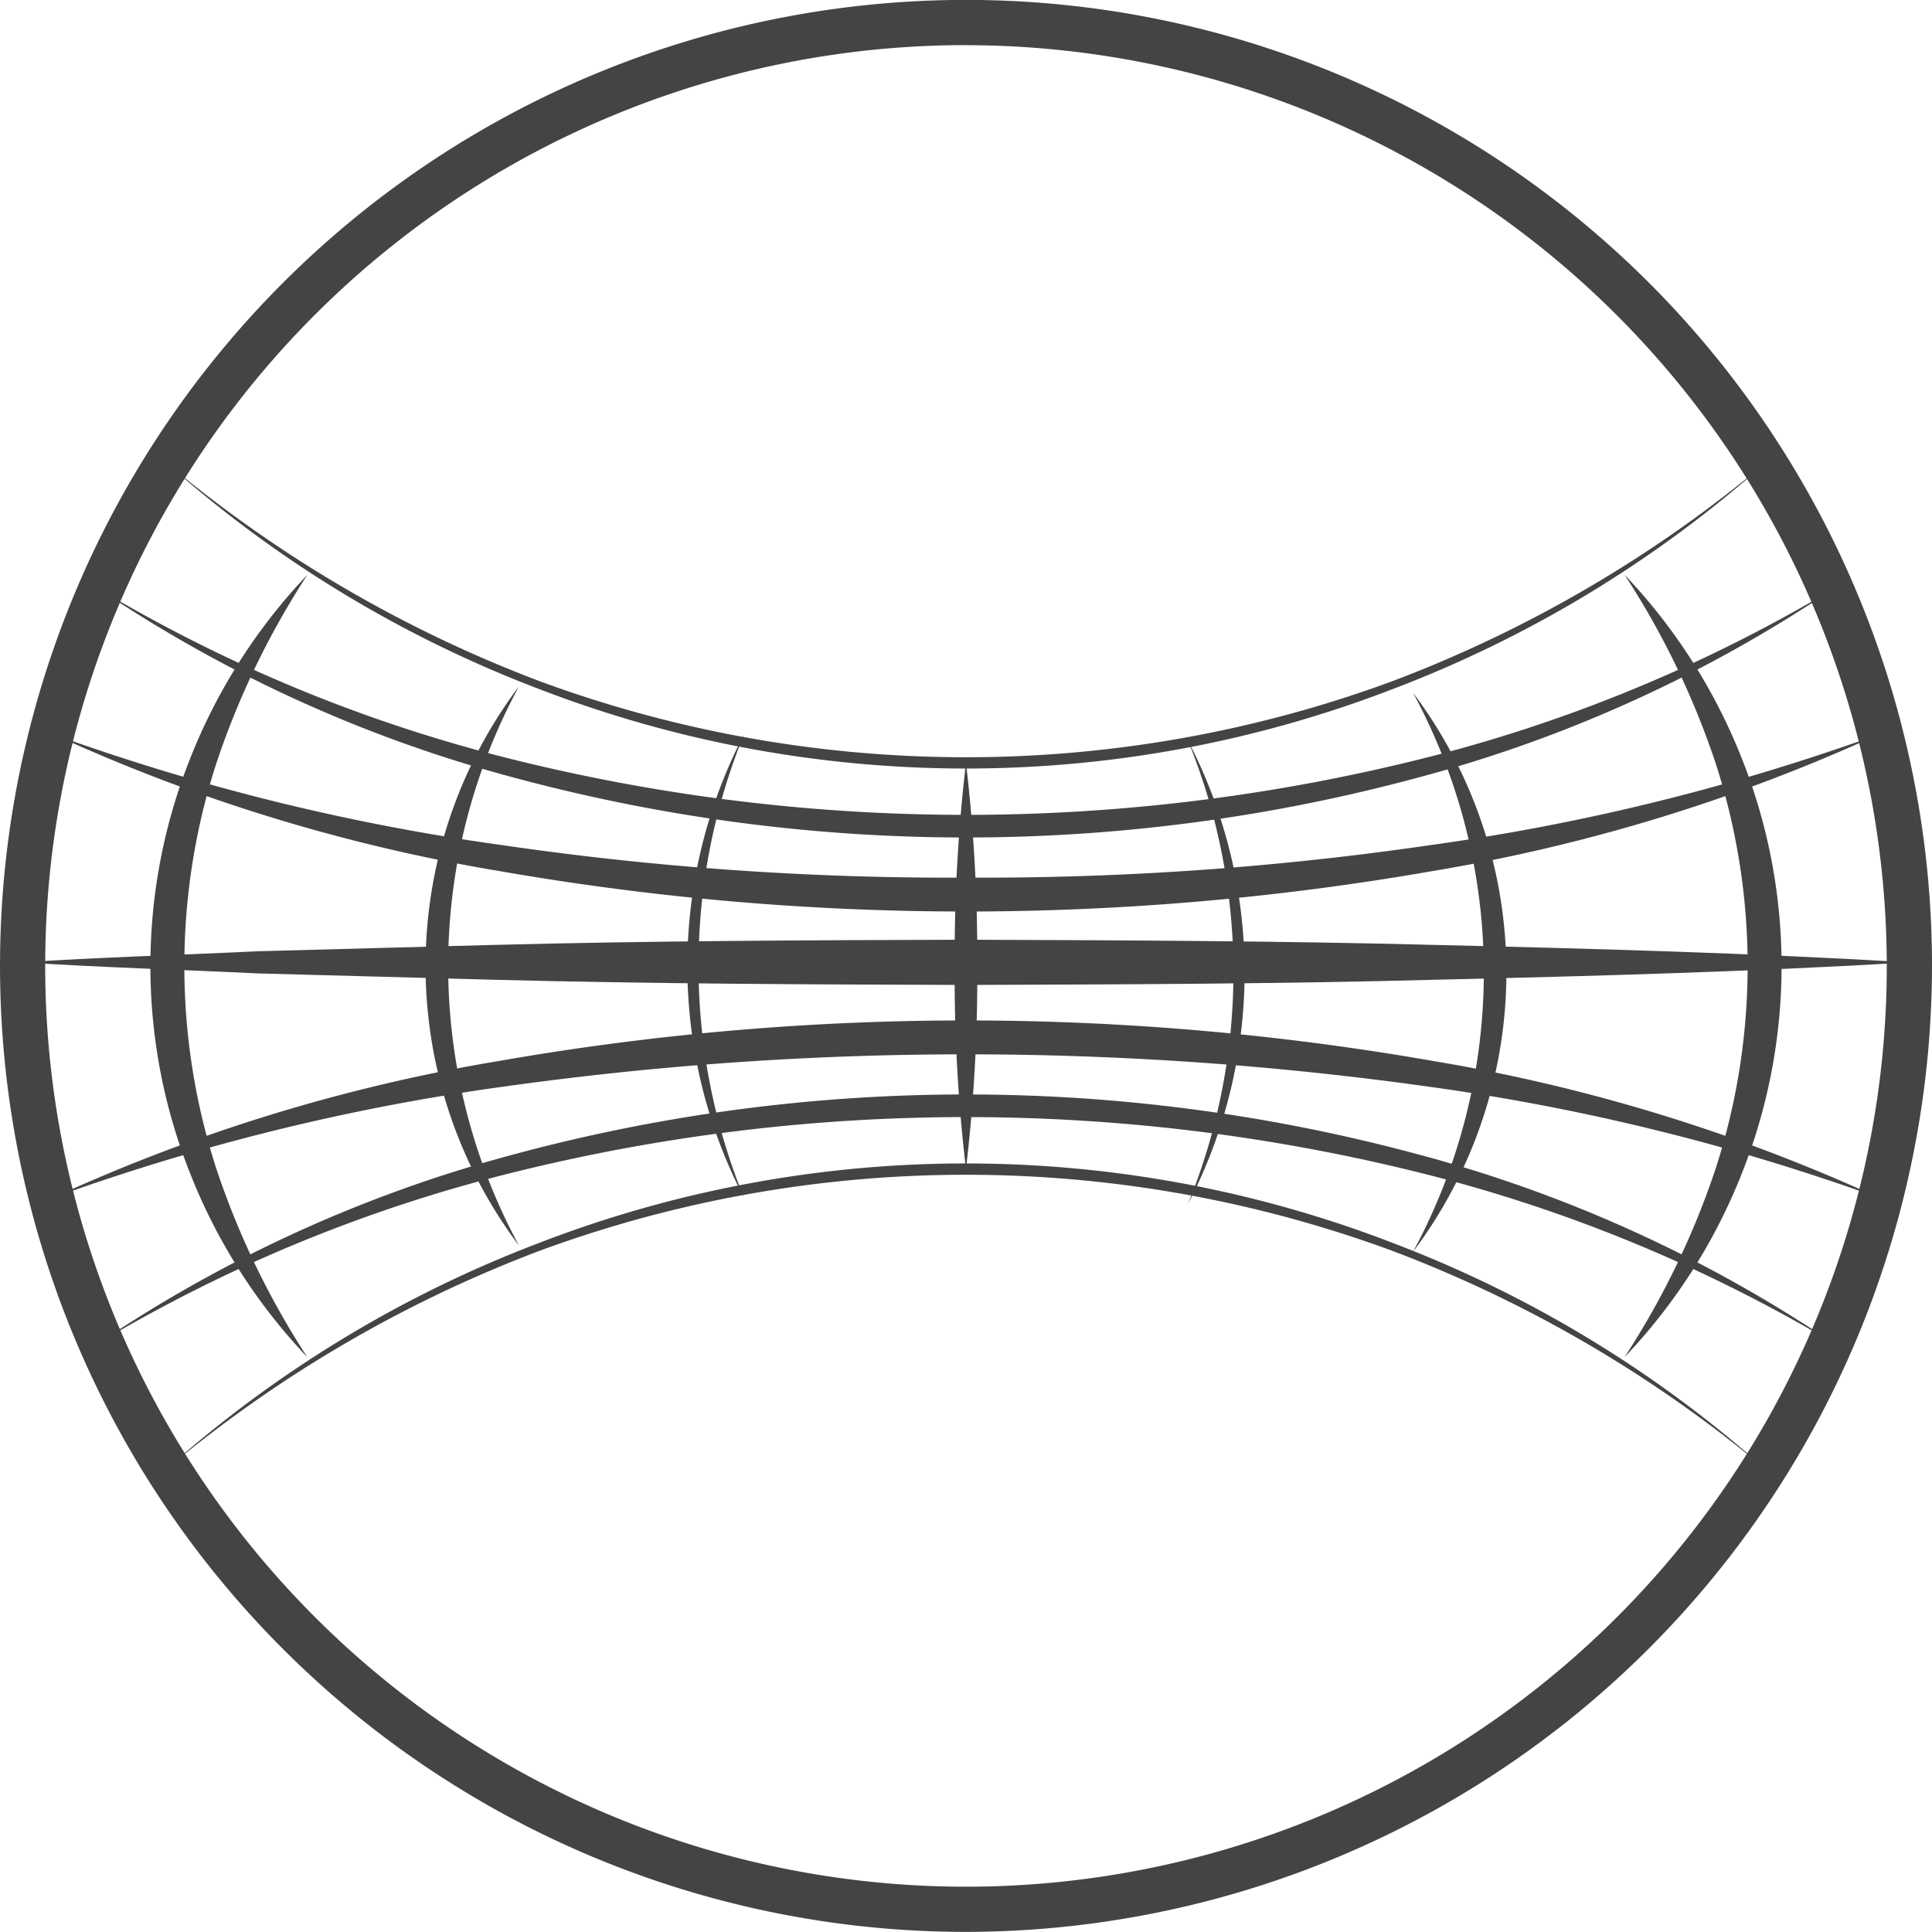 <svg xmlns="http://www.w3.org/2000/svg" width="91.435" height="91.432" viewBox="0 0 91.435 91.432">
  <g id="Group_10047" data-name="Group 10047" transform="translate(-105.93 -146.17)">
    <g id="Group_9814" data-name="Group 9814" transform="translate(105.93 146.169)">
      <path id="Path_25474" data-name="Path 25474" d="M151.648,237.6a45.717,45.717,0,1,1,45.717-45.717A45.77,45.77,0,0,1,151.648,237.6Zm0-89.295a43.578,43.578,0,1,0,43.577,43.578A43.627,43.627,0,0,0,151.648,148.308Z" transform="translate(-105.93 -146.169)" fill="#444"/>
    </g>
    <g id="Group_9815" data-name="Group 9815" transform="translate(108.448 180.921)">
      <path id="Path_25475" data-name="Path 25475" d="M194.176,171.665a83.531,83.531,0,0,1-21.122,6.474,128.317,128.317,0,0,1-44.157,0,83.418,83.418,0,0,1-21.12-6.477,104.632,104.632,0,0,0,21.319,5.259,146.738,146.738,0,0,0,21.88,1.528,146.743,146.743,0,0,0,21.881-1.525A104.46,104.46,0,0,0,194.176,171.665Z" transform="translate(-107.777 -171.665)" fill="#444"/>
    </g>
    <g id="Group_9816" data-name="Group 9816" transform="translate(110.686 174.094)">
      <path id="Path_25476" data-name="Path 25476" d="M191.342,166.656a65.02,65.02,0,0,1-19.572,8.878,82.166,82.166,0,0,1-42.781,0,64.967,64.967,0,0,1-19.571-8.879,72.11,72.11,0,0,0,19.779,8.083,88.968,88.968,0,0,0,42.365,0A72.1,72.1,0,0,0,191.342,166.656Z" transform="translate(-109.419 -166.656)" fill="#444"/>
    </g>
    <g id="Group_9817" data-name="Group 9817" transform="translate(113.848 168.113)">
      <path id="Path_25477" data-name="Path 25477" d="M187.336,162.268a56.872,56.872,0,0,1-17.564,10.654,56.127,56.127,0,0,1-40.469,0,56.888,56.888,0,0,1-17.564-10.654,61.283,61.283,0,0,0,17.69,10.321,58.364,58.364,0,0,0,40.219,0A61.2,61.2,0,0,0,187.336,162.268Z" transform="translate(-111.739 -162.268)" fill="#444"/>
    </g>
    <g id="Group_9818" data-name="Group 9818" transform="translate(108.448 194.462)">
      <path id="Path_25478" data-name="Path 25478" d="M107.777,189.989a83.461,83.461,0,0,1,21.122-6.474,128.31,128.31,0,0,1,44.156,0,83.412,83.412,0,0,1,21.122,6.477,104.478,104.478,0,0,0-21.319-5.259,157.435,157.435,0,0,0-43.762,0A104.449,104.449,0,0,0,107.777,189.989Z" transform="translate(-107.777 -181.599)" fill="#444"/>
    </g>
    <g id="Group_9819" data-name="Group 9819" transform="translate(110.686 197.966)">
      <path id="Path_25479" data-name="Path 25479" d="M109.419,195.881a65.043,65.043,0,0,1,19.571-8.876,82.152,82.152,0,0,1,42.782,0,65.016,65.016,0,0,1,19.571,8.879,72.161,72.161,0,0,0-19.781-8.083,88.94,88.94,0,0,0-42.364,0A72.1,72.1,0,0,0,109.419,195.881Z" transform="translate(-109.419 -184.17)" fill="#444"/>
    </g>
    <g id="Group_9820" data-name="Group 9820" transform="translate(113.848 201.231)">
      <path id="Path_25480" data-name="Path 25480" d="M111.739,200.994A56.861,56.861,0,0,1,129.3,190.341a56.117,56.117,0,0,1,40.469,0,56.85,56.85,0,0,1,17.564,10.655,61.185,61.185,0,0,0-17.69-10.321,58.371,58.371,0,0,0-40.218,0A61.238,61.238,0,0,0,111.739,200.994Z" transform="translate(-111.739 -186.565)" fill="#444"/>
    </g>
    <g id="Group_9821" data-name="Group 9821" transform="translate(107 190.647)">
      <path id="Path_25481" data-name="Path 25481" d="M196.01,179.869c-7.441.442-14.883.647-22.324.819-7.441.2-14.882.224-22.324.249-7.441-.023-14.882-.052-22.323-.245l-11.162-.3c-3.721-.179-7.442-.282-11.162-.525,3.72-.243,7.441-.346,11.162-.525l11.162-.3c7.441-.194,14.882-.222,22.323-.245,7.442.026,14.883.055,22.324.249C181.126,179.221,188.569,179.427,196.01,179.869Z" transform="translate(-106.715 -178.8)" fill="#444"/>
    </g>
    <g id="Group_9822" data-name="Group 9822" transform="translate(151.112 182.273)">
      <path id="Path_25482" data-name="Path 25482" d="M139.612,172.657a78.094,78.094,0,0,1,.534,9.612,77.267,77.267,0,0,1-.534,9.612,77.529,77.529,0,0,1-.534-9.612A78.632,78.632,0,0,1,139.612,172.657Z" transform="translate(-139.078 -172.657)" fill="#444"/>
    </g>
    <g id="Group_9823" data-name="Group 9823" transform="translate(138.46 180.921)">
      <path id="Path_25483" data-name="Path 25483" d="M132.477,193.6a23.763,23.763,0,0,1,0-21.93A29.006,29.006,0,0,0,132.477,193.6Z" transform="translate(-129.796 -171.665)" fill="#444"/>
    </g>
    <g id="Group_9824" data-name="Group 9824" transform="translate(126.07 178.652)">
      <path id="Path_25484" data-name="Path 25484" d="M125.128,196.468a22.015,22.015,0,0,1,0-26.468,27.8,27.8,0,0,0,0,26.468Z" transform="translate(-120.706 -170)" fill="#444"/>
    </g>
    <g id="Group_9825" data-name="Group 9825" transform="translate(113.046 173.37)">
      <path id="Path_25485" data-name="Path 25485" d="M118.582,203.158a26.92,26.92,0,0,1-5.464-8.49,26.557,26.557,0,0,1,0-20.053,26.906,26.906,0,0,1,5.467-8.489,38.728,38.728,0,0,0-4.307,8.912,31.141,31.141,0,0,0,0,19.211A38.7,38.7,0,0,0,118.582,203.158Z" transform="translate(-111.151 -166.125)" fill="#444"/>
    </g>
    <g id="Group_9826" data-name="Group 9826" transform="translate(182.815 173.37)">
      <path id="Path_25486" data-name="Path 25486" d="M162.337,166.125a26.942,26.942,0,0,1,5.466,8.489,26.577,26.577,0,0,1,0,20.055,26.886,26.886,0,0,1-5.469,8.489,38.731,38.731,0,0,0,4.309-8.912,31.14,31.14,0,0,0,0-19.211A38.677,38.677,0,0,0,162.337,166.125Z" transform="translate(-162.337 -166.125)" fill="#444"/>
    </g>
    <g id="Group_9827" data-name="Group 9827" transform="translate(162.153 181.22)">
      <path id="Path_25487" data-name="Path 25487" d="M147.178,171.884a23.773,23.773,0,0,1,0,21.93A29.012,29.012,0,0,0,147.178,171.884Z" transform="translate(-147.178 -171.884)" fill="#444"/>
    </g>
    <g id="Group_9828" data-name="Group 9828" transform="translate(172.801 178.952)">
      <path id="Path_25488" data-name="Path 25488" d="M154.99,170.22a22.013,22.013,0,0,1,0,26.466,27.789,27.789,0,0,0,0-26.466Z" transform="translate(-154.99 -170.22)" fill="#444"/>
    </g>
  </g>
</svg>
